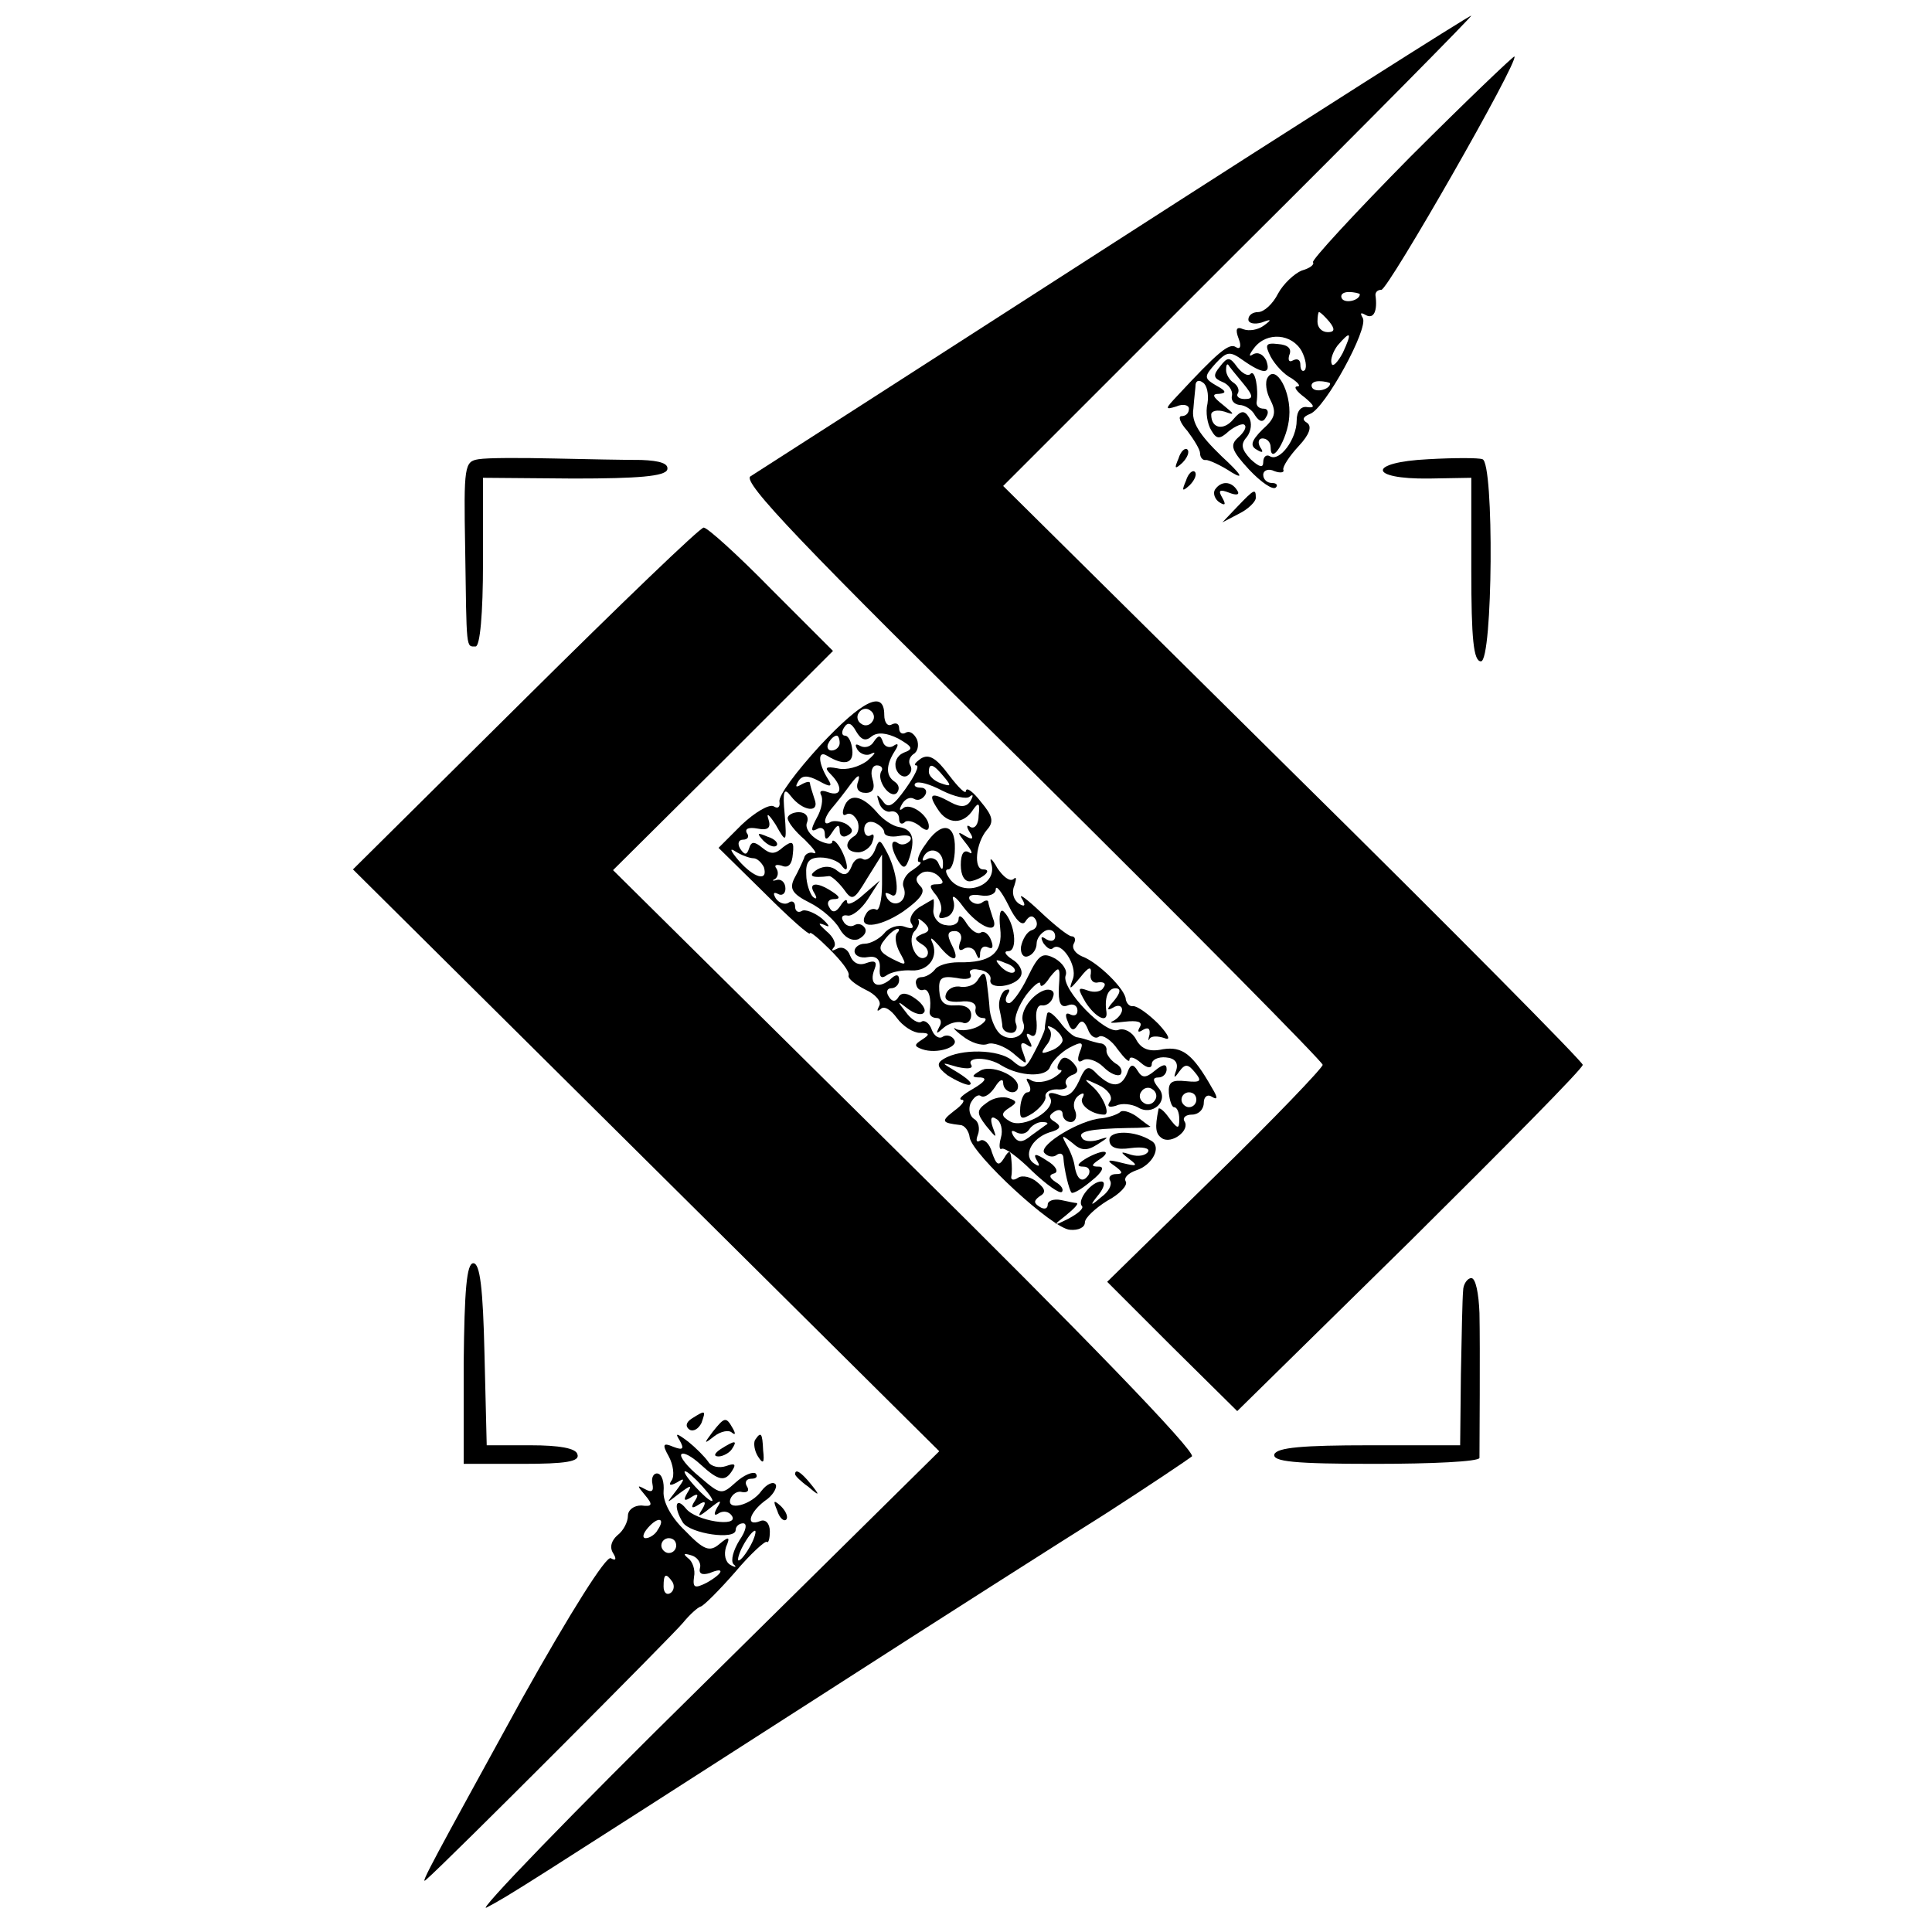 <?xml version="1.0" standalone="no"?>
<!DOCTYPE svg PUBLIC "-//W3C//DTD SVG 20010904//EN"
 "http://www.w3.org/TR/2001/REC-SVG-20010904/DTD/svg10.dtd">
<svg version="1.0" xmlns="http://www.w3.org/2000/svg"
 width="260pt" height="260pt" viewBox="0 0 260 260"
 preserveAspectRatio="xMidYMid meet">
<g transform="translate(0,260) scale(0.1,-0.1)"
fill="#000000" stroke="none">
<path d="M1500 2274 c-261 -168 -482 -310 -490 -315 -12 -7 70 -93 378 -396
216 -214 392 -392 392 -396 0 -4 -65 -72 -145 -150 l-145 -142 87 -87 88 -87
233 229 c127 126 232 232 232 237 0 4 -175 181 -390 393 l-390 386 317 317
c175 174 316 317 313 316 -3 0 -219 -137 -480 -305z"/>
<path d="M1898 2389 c-75 -76 -134 -140 -131 -142 2 -3 -4 -8 -15 -11 -10 -4
-25 -18 -32 -31 -7 -14 -19 -25 -27 -25 -7 0 -13 -4 -13 -10 0 -5 8 -7 18 -4
13 5 14 4 3 -4 -8 -6 -20 -8 -28 -5 -9 4 -11 0 -6 -13 4 -10 2 -15 -4 -11 -9
6 -25 -8 -78 -65 -17 -18 -18 -20 -2 -15 9 4 17 2 17 -3 0 -6 -4 -10 -10 -10
-5 0 -2 -9 8 -20 9 -12 17 -25 17 -30 0 -6 4 -10 8 -9 4 0 20 -7 35 -17 17
-10 12 -2 -14 22 -30 29 -41 46 -38 64 1 14 3 29 3 33 1 5 5 6 10 2 5 -3 8
-15 6 -28 -3 -12 0 -28 5 -36 7 -12 11 -13 24 -1 9 7 19 11 21 8 3 -3 -1 -10
-9 -17 -11 -10 -9 -17 15 -43 16 -17 32 -28 36 -24 3 3 1 6 -5 6 -7 0 -12 5
-12 11 0 6 7 9 15 5 8 -3 14 -2 12 2 -1 4 8 18 21 32 14 15 18 26 11 31 -7 4
-6 8 4 12 20 7 79 115 71 129 -4 7 -3 8 4 4 11 -6 16 6 13 27 0 4 3 7 8 7 9 0
186 309 179 314 -1 1 -64 -59 -140 -135z m-68 -185 c0 -8 -19 -13 -24 -6 -3 5
1 9 9 9 8 0 15 -2 15 -3z m-41 -37 c8 -10 7 -14 -2 -14 -8 0 -14 6 -14 14 0 7
1 13 2 13 2 0 8 -6 14 -13z m-37 -40 c5 -10 7 -21 4 -25 -3 -3 -6 0 -6 7 0 7
-4 9 -10 6 -5 -3 -7 0 -5 7 4 9 -2 14 -15 15 -17 2 -18 -1 -10 -17 6 -11 18
-24 28 -29 9 -6 13 -11 8 -11 -6 0 -1 -7 10 -15 13 -11 14 -14 4 -13 -9 2 -15
-5 -15 -18 0 -25 -23 -56 -36 -48 -5 3 -9 -1 -9 -8 0 -8 -5 -7 -17 4 -12 13
-14 20 -5 30 6 8 7 19 3 26 -6 10 -11 10 -21 -2 -13 -16 -30 -13 -30 6 0 5 8
7 18 4 14 -5 14 -4 -2 9 -14 11 -16 15 -5 15 10 1 9 4 -4 11 -17 10 -17 12 -1
30 15 16 19 17 37 4 27 -19 38 -19 31 0 -4 8 -11 12 -18 8 -6 -4 -5 0 2 9 17
22 51 19 64 -5z m55 -2 c-7 -13 -14 -20 -15 -14 -2 5 2 16 8 24 18 21 20 18 7
-10z m-17 -41 c0 -8 -19 -13 -24 -6 -3 5 1 9 9 9 8 0 15 -2 15 -3z"/>
<path d="M1642 2107 c-10 -12 -9 -16 3 -21 8 -3 14 -11 13 -18 -2 -7 3 -12 10
-13 7 0 17 -6 21 -14 6 -9 11 -10 15 -2 4 6 2 11 -3 11 -6 0 -10 3 -10 8 3 19
-2 45 -8 39 -3 -4 -11 0 -18 9 -10 14 -13 14 -23 1z m31 -23 c14 -17 14 -21 2
-21 -8 0 -12 4 -9 8 2 4 0 10 -6 14 -5 3 -10 11 -10 17 0 6 1 9 3 7 1 -2 10
-13 20 -25z"/>
<path d="M1706 2092 c-4 -6 -2 -20 4 -31 8 -16 6 -24 -11 -39 -15 -15 -17 -22
-8 -27 8 -5 10 -4 5 3 -4 7 -2 12 3 12 6 0 11 -5 11 -12 0 -26 23 11 25 41 3
34 -18 71 -29 53z"/>
<path d="M1586 1983 c-6 -14 -5 -15 5 -6 7 7 10 15 7 18 -3 3 -9 -2 -12 -12z"/>
<path d="M644 1982 c-19 -3 -20 -9 -18 -120 2 -138 1 -132 14 -132 6 0 10 44
10 113 l0 114 122 -1 c87 0 123 3 126 12 2 8 -9 12 -35 13 -21 0 -74 1 -118 2
-44 1 -89 1 -101 -1z"/>
<path d="M1922 1982 c-82 -4 -81 -27 1 -26 l57 1 0 -124 c0 -93 3 -123 13
-123 16 0 18 268 2 272 -5 2 -38 2 -73 0z"/>
<path d="M1596 1953 c-6 -14 -5 -15 5 -6 7 7 10 15 7 18 -3 3 -9 -2 -12 -12z"/>
<path d="M1635 1941 c-3 -5 0 -13 6 -17 8 -5 9 -3 4 6 -6 10 -4 12 9 7 10 -4
15 -3 11 3 -8 13 -22 13 -30 1z"/>
<path d="M1665 1918 l-20 -21 23 12 c12 6 22 16 22 21 0 13 -2 12 -25 -12z"/>
<path d="M707 1660 l-232 -230 395 -392 394 -391 -319 -315 c-176 -173 -306
-308 -290 -299 32 17 41 23 460 292 146 94 314 201 373 238 59 38 111 73 116
77 6 6 -152 169 -385 399 l-394 390 148 147 148 148 -83 83 c-45 46 -86 83
-91 83 -5 0 -113 -104 -240 -230z"/>
<path d="M1103 1596 c-31 -34 -56 -67 -54 -75 1 -7 -2 -10 -8 -6 -6 3 -25 -8
-43 -25 l-31 -31 62 -61 c33 -33 61 -58 61 -54 0 3 12 -7 27 -22 15 -15 27
-30 25 -35 -1 -4 9 -12 23 -19 13 -6 22 -16 18 -22 -3 -6 -3 -8 2 -4 5 5 14
-1 22 -12 8 -11 22 -20 31 -20 13 0 14 -2 3 -9 -11 -7 -11 -9 0 -13 20 -7 50
3 43 13 -3 5 -10 7 -15 4 -5 -4 -12 1 -15 9 -3 9 -10 14 -14 11 -4 -3 -14 3
-21 13 -12 15 -12 16 2 5 9 -7 19 -10 22 -6 4 3 -1 12 -11 19 -11 8 -19 9 -23
2 -4 -7 -9 -6 -13 1 -4 6 -2 11 3 11 6 0 11 5 11 11 0 8 -4 9 -13 0 -17 -13
-28 -5 -20 15 4 10 0 12 -11 8 -10 -4 -18 0 -22 10 -3 9 -11 13 -18 9 -6 -3
-8 -3 -4 2 4 4 0 14 -10 22 -11 10 -12 12 -2 8 8 -4 6 0 -4 9 -10 8 -23 13
-27 10 -5 -3 -9 0 -9 6 0 6 -4 9 -9 5 -5 -3 -13 0 -17 6 -4 7 -3 9 3 6 5 -3
10 0 10 7 0 8 -5 13 -11 12 -6 -2 -8 -1 -3 1 4 3 5 9 2 14 -4 5 0 6 7 4 9 -4
14 2 15 16 2 17 -1 18 -13 9 -11 -10 -17 -10 -28 -1 -11 9 -15 9 -18 -1 -3 -9
-6 -9 -12 0 -4 7 -2 12 4 12 6 0 9 4 5 9 -3 6 3 8 14 6 15 -3 19 1 15 13 -3 9
1 6 10 -8 14 -25 15 -25 12 14 -3 31 -1 37 8 25 16 -21 40 -24 32 -4 -3 9 -6
19 -6 21 0 3 -5 2 -12 -2 -7 -4 -8 -3 -4 4 5 9 13 9 28 1 16 -9 19 -8 12 3
-13 21 -14 39 -1 31 23 -14 36 -11 34 8 -1 10 -5 19 -10 19 -4 0 -5 5 -1 11 5
8 10 6 16 -5 7 -12 13 -14 21 -7 8 6 20 5 36 -3 19 -11 21 -14 7 -19 -9 -4
-13 -13 -10 -22 3 -8 10 -12 15 -9 5 3 7 9 4 14 -3 5 -1 11 4 15 6 3 8 12 5
20 -4 8 -10 12 -15 9 -5 -3 -9 0 -9 6 0 6 -4 8 -10 5 -5 -3 -10 2 -10 13 0 34
-29 20 -87 -42z m71 33 c-3 -5 -10 -7 -15 -3 -5 3 -7 10 -3 15 3 5 10 7 15 3
5 -3 7 -10 3 -15z m-44 -29 c0 -5 -5 -10 -11 -10 -5 0 -7 5 -4 10 3 6 8 10 11
10 2 0 4 -4 4 -10z m-116 -155 c5 0 11 -6 14 -12 6 -20 -13 -15 -34 9 -11 13
-13 18 -4 12 8 -5 19 -9 24 -9z"/>
<path d="M1176 1602 c-4 -7 -12 -9 -18 -6 -7 4 -8 2 -4 -5 4 -6 13 -9 19 -5 7
3 4 -1 -6 -10 -11 -8 -28 -13 -40 -10 -16 3 -18 1 -9 -8 17 -17 15 -31 -4 -24
-8 3 -12 2 -9 -4 3 -5 1 -19 -6 -31 -8 -15 -8 -19 0 -15 6 4 11 1 11 -6 0 -9
3 -9 10 2 7 11 10 11 10 2 0 -7 5 -10 11 -6 8 4 7 9 -2 15 -7 4 -17 5 -21 3
-11 -7 -10 5 2 19 6 7 17 21 25 32 9 12 13 14 10 4 -4 -10 0 -16 10 -16 10 0
13 6 9 19 -3 10 0 18 6 18 6 0 9 -4 6 -8 -7 -12 12 -38 21 -29 4 5 3 11 -3 15
-12 8 -12 22 0 41 6 9 5 12 -2 7 -5 -3 -12 -1 -14 6 -3 9 -6 9 -12 0z"/>
<path d="M1239 1579 c-7 -5 -10 -9 -6 -9 5 0 -2 -14 -14 -31 -17 -24 -24 -28
-31 -17 -8 10 -9 10 -5 -2 2 -8 10 -14 16 -12 6 1 11 -3 11 -10 0 -6 3 -8 7
-5 3 4 12 2 20 -4 8 -7 13 -8 13 -1 0 15 -26 33 -35 24 -5 -4 -5 -1 -1 6 4 7
11 10 16 7 5 -3 11 -1 15 5 3 5 1 10 -6 10 -7 0 -10 3 -7 6 4 3 19 -1 36 -10
16 -8 33 -12 37 -8 5 4 5 1 1 -6 -5 -8 -13 -9 -26 -2 -27 15 -32 12 -18 -9 13
-21 35 -21 48 0 7 10 9 8 7 -8 0 -12 -5 -19 -11 -16 -5 4 -6 1 -1 -7 6 -9 4
-11 -6 -5 -11 7 -11 5 1 -10 8 -10 10 -16 4 -12 -7 4 -11 -2 -11 -17 0 -14 5
-23 13 -22 16 3 31 16 17 16 -13 0 -10 35 5 53 10 11 8 19 -8 38 -10 13 -19
20 -20 15 0 -6 -10 4 -23 21 -17 23 -27 29 -38 22z m31 -24 c11 -13 10 -14 -4
-9 -9 3 -16 10 -16 15 0 13 6 11 20 -6z"/>
<path d="M1136 1514 c-3 -8 -2 -13 3 -10 5 3 11 -1 15 -9 3 -8 1 -17 -4 -20
-15 -9 -12 -22 5 -22 8 0 17 7 19 14 3 8 2 12 -2 9 -5 -3 -9 1 -9 8 0 8 6 12
14 9 7 -3 13 -9 13 -13 0 -5 9 -7 20 -5 12 2 18 0 15 -6 -4 -5 -11 -7 -16 -4
-11 8 -11 -6 0 -24 7 -11 10 -10 15 5 8 26 4 38 -14 41 -8 1 -22 10 -30 20
-20 23 -37 26 -44 7z"/>
<path d="M1060 1499 c0 -5 10 -18 23 -29 12 -12 18 -20 12 -18 -5 2 -12 -1
-13 -7 -2 -5 -8 -18 -13 -27 -7 -14 -3 -21 21 -33 16 -8 34 -24 40 -35 6 -11
16 -17 25 -14 8 4 12 10 9 15 -3 5 -9 7 -14 4 -5 -3 -12 -1 -15 5 -4 6 -1 9 5
8 6 -2 19 8 28 22 l16 25 -22 -19 c-12 -11 -22 -15 -22 -10 0 5 -4 3 -9 -5 -6
-9 -11 -10 -15 -2 -4 6 -1 11 6 11 9 0 9 3 -2 10 -21 14 -33 12 -24 -2 4 -7 3
-9 -2 -5 -4 4 -9 18 -9 30 -1 17 4 23 19 23 12 0 24 -5 28 -10 12 -17 9 6 -2
24 -5 8 -10 11 -10 7 0 -4 -9 -3 -20 3 -10 6 -17 16 -14 23 3 8 -2 14 -11 14
-8 0 -15 -4 -15 -8z"/>
<path d="M1245 1463 c-9 -12 -12 -23 -8 -23 5 0 0 -5 -9 -11 -9 -5 -15 -16
-12 -23 7 -18 -12 -30 -22 -15 -4 8 -3 9 5 5 13 -9 9 32 -7 60 -8 15 -9 15
-15 -1 -4 -9 -11 -14 -16 -11 -5 3 -12 -1 -15 -10 -5 -12 -10 -13 -19 -6 -8 7
-18 7 -27 2 -14 -9 -8 -12 16 -9 3 0 12 -8 19 -17 12 -17 14 -16 32 14 l20 32
0 -40 c0 -21 -4 -37 -8 -34 -4 2 -10 0 -13 -5 -14 -22 16 -20 49 2 24 17 31
27 24 34 -8 8 -7 13 1 18 6 4 17 2 23 -4 8 -8 7 -11 -2 -11 -11 0 -11 -3 -1
-15 6 -8 9 -19 5 -24 -3 -7 0 -8 9 -5 8 3 12 13 9 22 -3 9 3 6 13 -8 22 -29
50 -39 40 -15 -3 9 -6 19 -6 21 0 3 -4 3 -9 -1 -5 -3 -12 -1 -16 4 -3 6 3 8
15 6 11 -2 20 2 20 8 0 7 8 -3 17 -21 10 -21 19 -29 23 -22 5 8 10 9 14 2 3
-6 1 -12 -6 -14 -6 -2 -12 -12 -14 -22 -1 -9 3 -15 9 -13 7 2 12 10 12 17 0 7
6 15 13 18 6 2 12 -1 12 -8 0 -6 -5 -8 -12 -4 -7 5 -8 3 -4 -5 5 -7 10 -10 13
-7 11 10 33 -23 27 -41 -6 -16 -5 -16 10 2 11 14 15 15 14 5 -2 -8 3 -14 10
-12 8 1 11 -2 7 -7 -3 -6 -13 -7 -21 -4 -14 5 -14 3 -3 -16 13 -20 30 -29 28
-13 -3 19 2 32 12 32 8 0 7 -6 -2 -17 -10 -11 -10 -14 -1 -9 6 4 12 3 12 -3 0
-5 -6 -12 -12 -15 -7 -3 -1 -3 15 -1 18 2 25 0 21 -7 -4 -7 -2 -8 4 -4 7 4 10
2 9 -6 -2 -7 -2 -10 0 -6 2 4 11 4 20 1 9 -4 6 4 -8 19 -13 13 -28 24 -34 24
-5 -1 -9 4 -10 9 0 13 -37 50 -59 58 -9 4 -14 11 -11 17 3 5 2 10 -3 10 -4 0
-23 15 -42 33 -18 17 -30 26 -25 18 6 -10 4 -12 -4 -7 -7 5 -10 15 -6 24 3 9
3 13 -1 9 -5 -4 -14 3 -22 15 -7 13 -11 15 -8 6 9 -29 -35 -46 -55 -22 -6 8
-8 14 -3 14 5 0 9 13 9 28 1 35 -19 37 -40 5z m24 -26 c0 -9 -2 -8 -6 1 -2 6
-10 9 -15 6 -7 -4 -8 -2 -4 5 9 13 26 5 25 -12z"/>
<path d="M1027 1469 c7 -7 15 -10 18 -7 3 3 -2 9 -12 12 -14 6 -15 5 -6 -5z"/>
<path d="M1237 1379 c-9 -6 -14 -15 -11 -21 5 -7 2 -9 -9 -5 -8 3 -21 -1 -27
-9 -7 -8 -19 -14 -26 -14 -8 0 -14 -5 -14 -10 0 -6 8 -10 18 -8 11 2 17 -3 16
-15 -1 -12 2 -15 10 -9 6 4 21 7 33 6 23 -1 37 19 27 39 -3 7 1 4 9 -5 19 -24
30 -23 18 0 -7 14 -6 19 4 19 7 0 11 -7 7 -15 -3 -9 -1 -13 5 -9 6 4 14 1 16
-5 4 -10 6 -10 6 0 1 7 5 10 11 7 6 -3 7 1 4 9 -3 9 -10 14 -14 11 -5 -3 -13
3 -19 12 -6 10 -11 13 -11 6 0 -6 -8 -10 -17 -8 -10 1 -17 10 -17 19 1 9 1 16
0 16 0 0 -9 -5 -19 -11z m4 -36 c-11 -5 -11 -7 0 -14 7 -4 10 -11 6 -16 -12
-11 -27 19 -17 33 6 6 8 13 6 16 -1 3 2 1 8 -4 8 -8 7 -12 -3 -15z m-34 1 c-3
-4 -2 -15 4 -26 10 -18 9 -18 -11 -8 -17 9 -19 14 -9 26 6 8 14 14 17 14 3 0
2 -3 -1 -6z"/>
<path d="M1346 1351 c4 -33 -12 -47 -56 -46 -14 0 -28 -4 -32 -10 -4 -5 -12
-10 -18 -10 -5 0 -9 -4 -7 -10 1 -5 5 -9 10 -7 7 2 11 -13 8 -30 0 -5 4 -8 10
-8 5 0 7 -6 3 -12 -5 -10 -4 -10 6 -1 7 6 18 9 25 7 6 -3 12 2 12 10 0 9 -8
14 -21 13 -15 -1 -21 4 -22 20 -1 17 3 20 23 17 14 -3 22 -1 19 5 -3 5 2 8 11
6 10 -1 17 -7 16 -13 -4 -15 35 -10 41 5 3 7 -3 17 -12 22 -9 6 -12 11 -5 11
13 0 9 38 -6 53 -5 5 -7 -4 -5 -22z m19 -59 c-3 -3 -11 0 -18 7 -9 10 -8 11 6
5 10 -3 15 -9 12 -12z"/>
<path d="M1383 1285 c-9 -19 -21 -35 -25 -35 -5 0 -6 5 -2 12 4 6 3 8 -4 5 -5
-4 -9 -15 -7 -25 2 -9 4 -20 4 -24 1 -5 6 -8 12 -8 6 0 9 6 6 13 -3 7 4 24 14
38 10 13 19 20 19 15 0 -6 6 -2 13 9 13 16 14 15 12 -13 -1 -21 2 -29 12 -25
7 3 13 0 13 -7 0 -6 -4 -8 -10 -5 -6 3 -7 -1 -3 -10 4 -12 8 -13 13 -5 5 8 9
7 14 -5 3 -9 10 -14 15 -10 5 3 17 -5 25 -17 9 -12 16 -19 16 -14 0 5 7 3 15
-4 9 -8 15 -8 15 -2 0 6 9 10 19 9 12 -1 17 -7 14 -17 -4 -11 -3 -12 4 -2 8
11 12 10 21 -1 10 -12 8 -14 -12 -12 -19 2 -24 -1 -23 -16 1 -10 4 -19 7 -19
4 0 7 -7 7 -16 0 -14 -2 -14 -14 2 -7 10 -14 15 -14 11 -5 -25 -4 -33 5 -39
13 -8 38 11 30 23 -3 5 2 9 10 9 9 0 16 7 16 16 0 8 5 12 11 8 8 -5 8 -1 0 12
-26 46 -40 56 -66 52 -18 -4 -29 0 -36 13 -5 10 -16 16 -24 13 -17 -7 -77 55
-71 73 3 7 -4 17 -14 23 -17 9 -22 6 -37 -25z m227 -165 c0 -5 -4 -10 -10 -10
-5 0 -10 5 -10 10 0 6 5 10 10 10 6 0 10 -4 10 -10z"/>
<path d="M1315 1280 c-4 -6 -14 -9 -22 -8 -9 2 -18 -3 -20 -10 -3 -8 4 -11 19
-10 14 2 22 -2 21 -9 -2 -7 3 -13 10 -13 6 0 4 -5 -6 -11 -9 -5 -23 -7 -30 -4
-6 4 -3 -1 8 -9 11 -9 26 -14 34 -11 7 3 23 -3 34 -12 20 -17 20 -17 14 0 -5
12 -3 16 5 11 7 -5 8 -3 3 6 -5 8 -4 11 2 7 6 -4 9 3 8 18 -2 13 1 23 7 22 6
-1 13 4 15 11 3 7 -1 11 -9 10 -18 -4 -37 -30 -31 -44 6 -16 -14 -27 -29 -17
-7 4 -14 19 -16 33 -1 14 -3 31 -4 38 -2 15 -5 15 -13 2z"/>
<path d="M1409 1235 c-1 -5 -3 -14 -3 -20 -1 -5 -8 -20 -15 -33 -11 -21 -14
-22 -29 -9 -18 15 -69 16 -92 2 -10 -6 -9 -11 5 -22 11 -7 24 -13 29 -13 6 1
0 7 -14 16 -25 15 -25 15 -1 8 14 -3 21 -2 18 3 -7 11 23 11 41 -1 25 -15 60
-16 65 -2 3 8 15 20 26 26 17 9 20 8 14 -6 -4 -11 -2 -15 4 -11 6 4 19 0 28
-9 9 -9 19 -13 23 -10 3 4 1 11 -7 15 -7 5 -12 12 -12 17 1 5 -3 10 -9 10 -5
1 -12 3 -15 4 -3 1 -9 3 -15 4 -5 0 -16 10 -24 21 -9 11 -16 16 -17 10z m21
-35 c0 -4 -7 -11 -16 -14 -13 -5 -14 -4 -6 7 7 8 8 18 4 22 -4 5 -1 5 6 1 6
-4 12 -11 12 -16z"/>
<path d="M1426 1171 c-4 -6 -4 -11 1 -11 4 0 0 -5 -10 -11 -9 -5 -22 -7 -29
-3 -7 4 -8 3 -4 -4 4 -7 3 -12 -1 -12 -5 0 -9 -9 -10 -20 -1 -16 1 -18 17 -8
10 7 18 17 17 22 -1 6 6 10 15 10 10 -1 16 2 13 6 -3 5 1 10 7 13 10 3 10 8 2
17 -8 8 -14 9 -18 1z"/>
<path d="M1319 1159 c-12 -7 -12 -9 1 -9 9 -1 5 -6 -10 -15 -14 -8 -21 -14
-16 -15 6 0 1 -7 -10 -15 -18 -14 -17 -16 8 -19 6 0 12 -8 13 -17 4 -23 112
-123 135 -124 11 -1 20 3 20 10 0 6 14 19 30 29 17 9 28 21 25 26 -3 5 3 11
14 15 22 7 35 32 20 40 -22 14 -56 14 -56 1 0 -10 9 -14 29 -11 15 2 26 0 23
-5 -3 -5 -13 -7 -23 -4 -15 5 -15 4 -2 -6 12 -9 10 -10 -10 -5 -19 5 -22 4
-10 -4 11 -8 12 -11 2 -11 -7 0 -11 -4 -8 -9 3 -5 -2 -15 -12 -22 -15 -13 -16
-12 -3 4 7 9 9 17 3 17 -13 0 -33 -25 -26 -33 3 -3 -5 -10 -18 -17 -22 -11
-22 -10 -4 4 11 9 18 16 15 17 -2 0 -12 2 -21 4 -10 2 -18 -1 -18 -6 0 -6 -5
-7 -11 -3 -8 5 -8 8 0 14 9 5 8 10 -3 19 -8 7 -20 10 -26 6 -6 -4 -10 -3 -9 2
1 4 1 15 0 23 -1 12 -3 13 -10 1 -7 -11 -10 -9 -16 8 -3 12 -11 19 -16 16 -5
-3 -6 0 -3 8 3 8 1 18 -5 21 -6 4 -8 13 -5 21 4 8 10 13 14 10 5 -3 13 3 19
12 6 10 11 12 11 6 0 -14 20 -18 20 -5 0 15 -37 30 -51 21z"/>
<path d="M1452 1145 c-8 -17 -16 -23 -28 -18 -11 4 -15 2 -11 -4 10 -16 -36
-43 -54 -32 -12 7 -12 11 -1 18 11 7 11 9 0 13 -8 3 -21 1 -30 -6 -14 -10 -14
-14 -1 -31 14 -17 15 -18 9 -2 -4 12 -2 16 5 11 6 -3 9 -15 6 -25 -3 -11 -2
-17 1 -15 4 2 22 -11 41 -30 19 -18 37 -31 40 -28 3 3 -1 9 -8 13 -9 6 -10 10
-2 12 6 2 2 10 -10 17 -15 10 -19 10 -14 1 5 -8 4 -10 -3 -5 -16 10 -4 34 20
42 15 4 17 8 8 14 -9 5 -9 9 -1 14 6 4 11 2 11 -3 0 -6 5 -11 11 -11 6 0 9 7
6 15 -4 8 -1 17 5 21 6 4 8 3 5 -3 -6 -9 12 -23 29 -23 9 0 -2 26 -16 38 -13
11 -11 11 8 2 13 -6 20 -16 16 -22 -5 -7 -2 -9 8 -6 8 4 21 2 29 -2 20 -13 43
9 28 26 -8 10 -8 14 0 14 6 0 11 5 11 11 0 8 -5 7 -16 -2 -12 -10 -17 -10 -23
0 -6 10 -10 9 -14 -3 -8 -20 -21 -20 -40 -2 -12 13 -16 12 -25 -9z m102 -26
c-3 -5 -10 -7 -15 -3 -5 3 -7 10 -3 15 3 5 10 7 15 3 5 -3 7 -10 3 -15z m-145
-32 c-2 -1 -11 -8 -21 -15 -12 -10 -18 -10 -24 -1 -4 7 -3 9 4 5 6 -3 13 -2
17 4 3 5 11 10 17 10 6 0 9 -1 7 -3z"/>
<path d="M1507 1103 c-4 -3 -15 -7 -25 -8 -28 -2 -83 -35 -77 -46 4 -5 11 -7
16 -4 5 4 9 3 10 -2 1 -18 8 -45 11 -48 2 -2 14 5 27 16 14 11 18 19 10 19
-11 0 -11 2 1 10 8 5 11 10 5 10 -5 0 -17 -5 -25 -10 -11 -7 -11 -10 -2 -10 7
0 10 -5 7 -11 -8 -12 -16 -7 -19 13 -1 7 -6 20 -11 28 -7 13 -6 13 8 2 12 -11
20 -11 34 -2 16 10 16 11 1 6 -10 -3 -20 -2 -22 3 -6 8 10 12 62 13 18 0 31 1
30 2 -2 1 -10 7 -19 14 -9 6 -19 9 -22 5z"/>
<path d="M624 765 l0 -135 79 0 c58 0 78 3 74 13 -2 8 -24 12 -63 12 l-59 0
-3 123 c-2 88 -6 122 -15 122 -9 0 -12 -36 -13 -135z"/>
<path d="M1969 863 c-1 -10 -2 -61 -3 -113 l-1 -95 -122 0 c-90 0 -124 -3
-128 -12 -3 -10 27 -13 135 -13 77 0 140 3 141 8 0 14 1 148 0 195 -1 26 -5
47 -11 47 -5 0 -11 -8 -11 -17z"/>
<path d="M931 691 c-8 -5 -9 -11 -3 -15 5 -3 12 1 16 9 6 17 6 18 -13 6z"/>
<path d="M959 673 c-12 -16 -12 -17 2 -6 9 7 20 9 24 5 5 -4 5 -1 1 6 -9 16
-11 15 -27 -5z"/>
<path d="M915 661 c6 -11 4 -13 -9 -8 -14 6 -15 3 -6 -13 6 -11 8 -26 4 -32
-5 -7 -2 -8 7 -3 11 7 11 5 -1 -11 -14 -18 -14 -18 4 -4 16 12 18 12 11 1 -6
-10 -4 -12 5 -6 9 6 11 4 5 -5 -6 -9 -4 -11 5 -5 9 6 11 4 5 -6 -7 -11 -5 -11
10 1 15 12 17 12 10 1 -5 -9 -4 -12 3 -7 6 3 13 2 17 -4 10 -16 -49 -7 -62 10
-14 17 -17 2 -4 -19 10 -15 71 -24 71 -10 0 5 5 9 10 9 6 0 4 -10 -5 -23 -8
-13 -12 -27 -8 -32 5 -4 3 -5 -4 -1 -7 4 -9 14 -6 24 6 14 4 15 -9 4 -13 -11
-21 -8 -46 18 -19 18 -30 39 -29 53 1 12 -2 23 -8 24 -5 1 -9 -5 -7 -14 2 -10
-1 -12 -10 -7 -11 6 -11 5 0 -8 11 -13 10 -16 -5 -14 -10 0 -18 -6 -18 -14 0
-8 -6 -20 -14 -26 -8 -7 -11 -16 -6 -24 5 -8 4 -11 -3 -7 -6 4 -54 -72 -120
-190 -118 -215 -138 -251 -129 -243 29 25 333 330 346 346 9 11 20 21 24 22 4
1 25 22 46 46 21 25 41 43 43 41 2 -2 4 4 4 14 0 11 -6 17 -13 14 -20 -8 -15
11 6 27 11 7 17 18 15 22 -3 5 -12 1 -19 -8 -14 -20 -48 -28 -42 -11 3 7 10
11 16 9 7 -1 10 2 6 8 -3 5 -1 10 6 10 7 0 9 3 6 7 -4 3 -16 -2 -27 -12 -19
-17 -20 -17 -49 8 -16 13 -27 27 -24 30 3 3 14 -3 26 -14 24 -22 33 -24 43 -7
5 8 2 9 -9 5 -9 -3 -20 -1 -24 6 -5 7 -17 19 -27 27 -16 12 -18 12 -11 1z m30
-61 c10 -11 16 -20 13 -20 -3 0 -13 9 -23 20 -10 11 -16 20 -13 20 3 0 13 -9
23 -20z m-60 -59 c-3 -6 -11 -11 -16 -11 -5 0 -4 6 3 14 14 16 24 13 13 -3z
m125 -21 c-6 -11 -13 -20 -16 -20 -2 0 0 9 6 20 6 11 13 20 16 20 2 0 0 -9 -6
-20z m-100 0 c0 -5 -4 -10 -10 -10 -5 0 -10 5 -10 10 0 6 5 10 10 10 6 0 10
-4 10 -10z m32 -30 c-2 -8 3 -10 13 -7 21 9 19 0 -4 -13 -16 -8 -19 -7 -17 8
2 9 -2 21 -8 25 -7 6 -6 7 4 4 8 -2 14 -10 12 -17z m-37 -19 c3 -5 2 -12 -3
-15 -5 -3 -9 1 -9 9 0 17 3 19 12 6z"/>
<path d="M1016 662 c-2 -4 -1 -14 4 -22 7 -11 9 -9 7 8 -1 24 -3 26 -11 14z"/>
<path d="M970 650 c-9 -6 -10 -10 -3 -10 6 0 15 5 18 10 8 12 4 12 -15 0z"/>
<path d="M1070 616 c0 -2 8 -10 18 -17 15 -13 16 -12 3 4 -13 16 -21 21 -21
13z"/>
<path d="M1046 567 c3 -10 9 -15 12 -12 3 3 0 11 -7 18 -10 9 -11 8 -5 -6z"/>
</g>
</svg>

